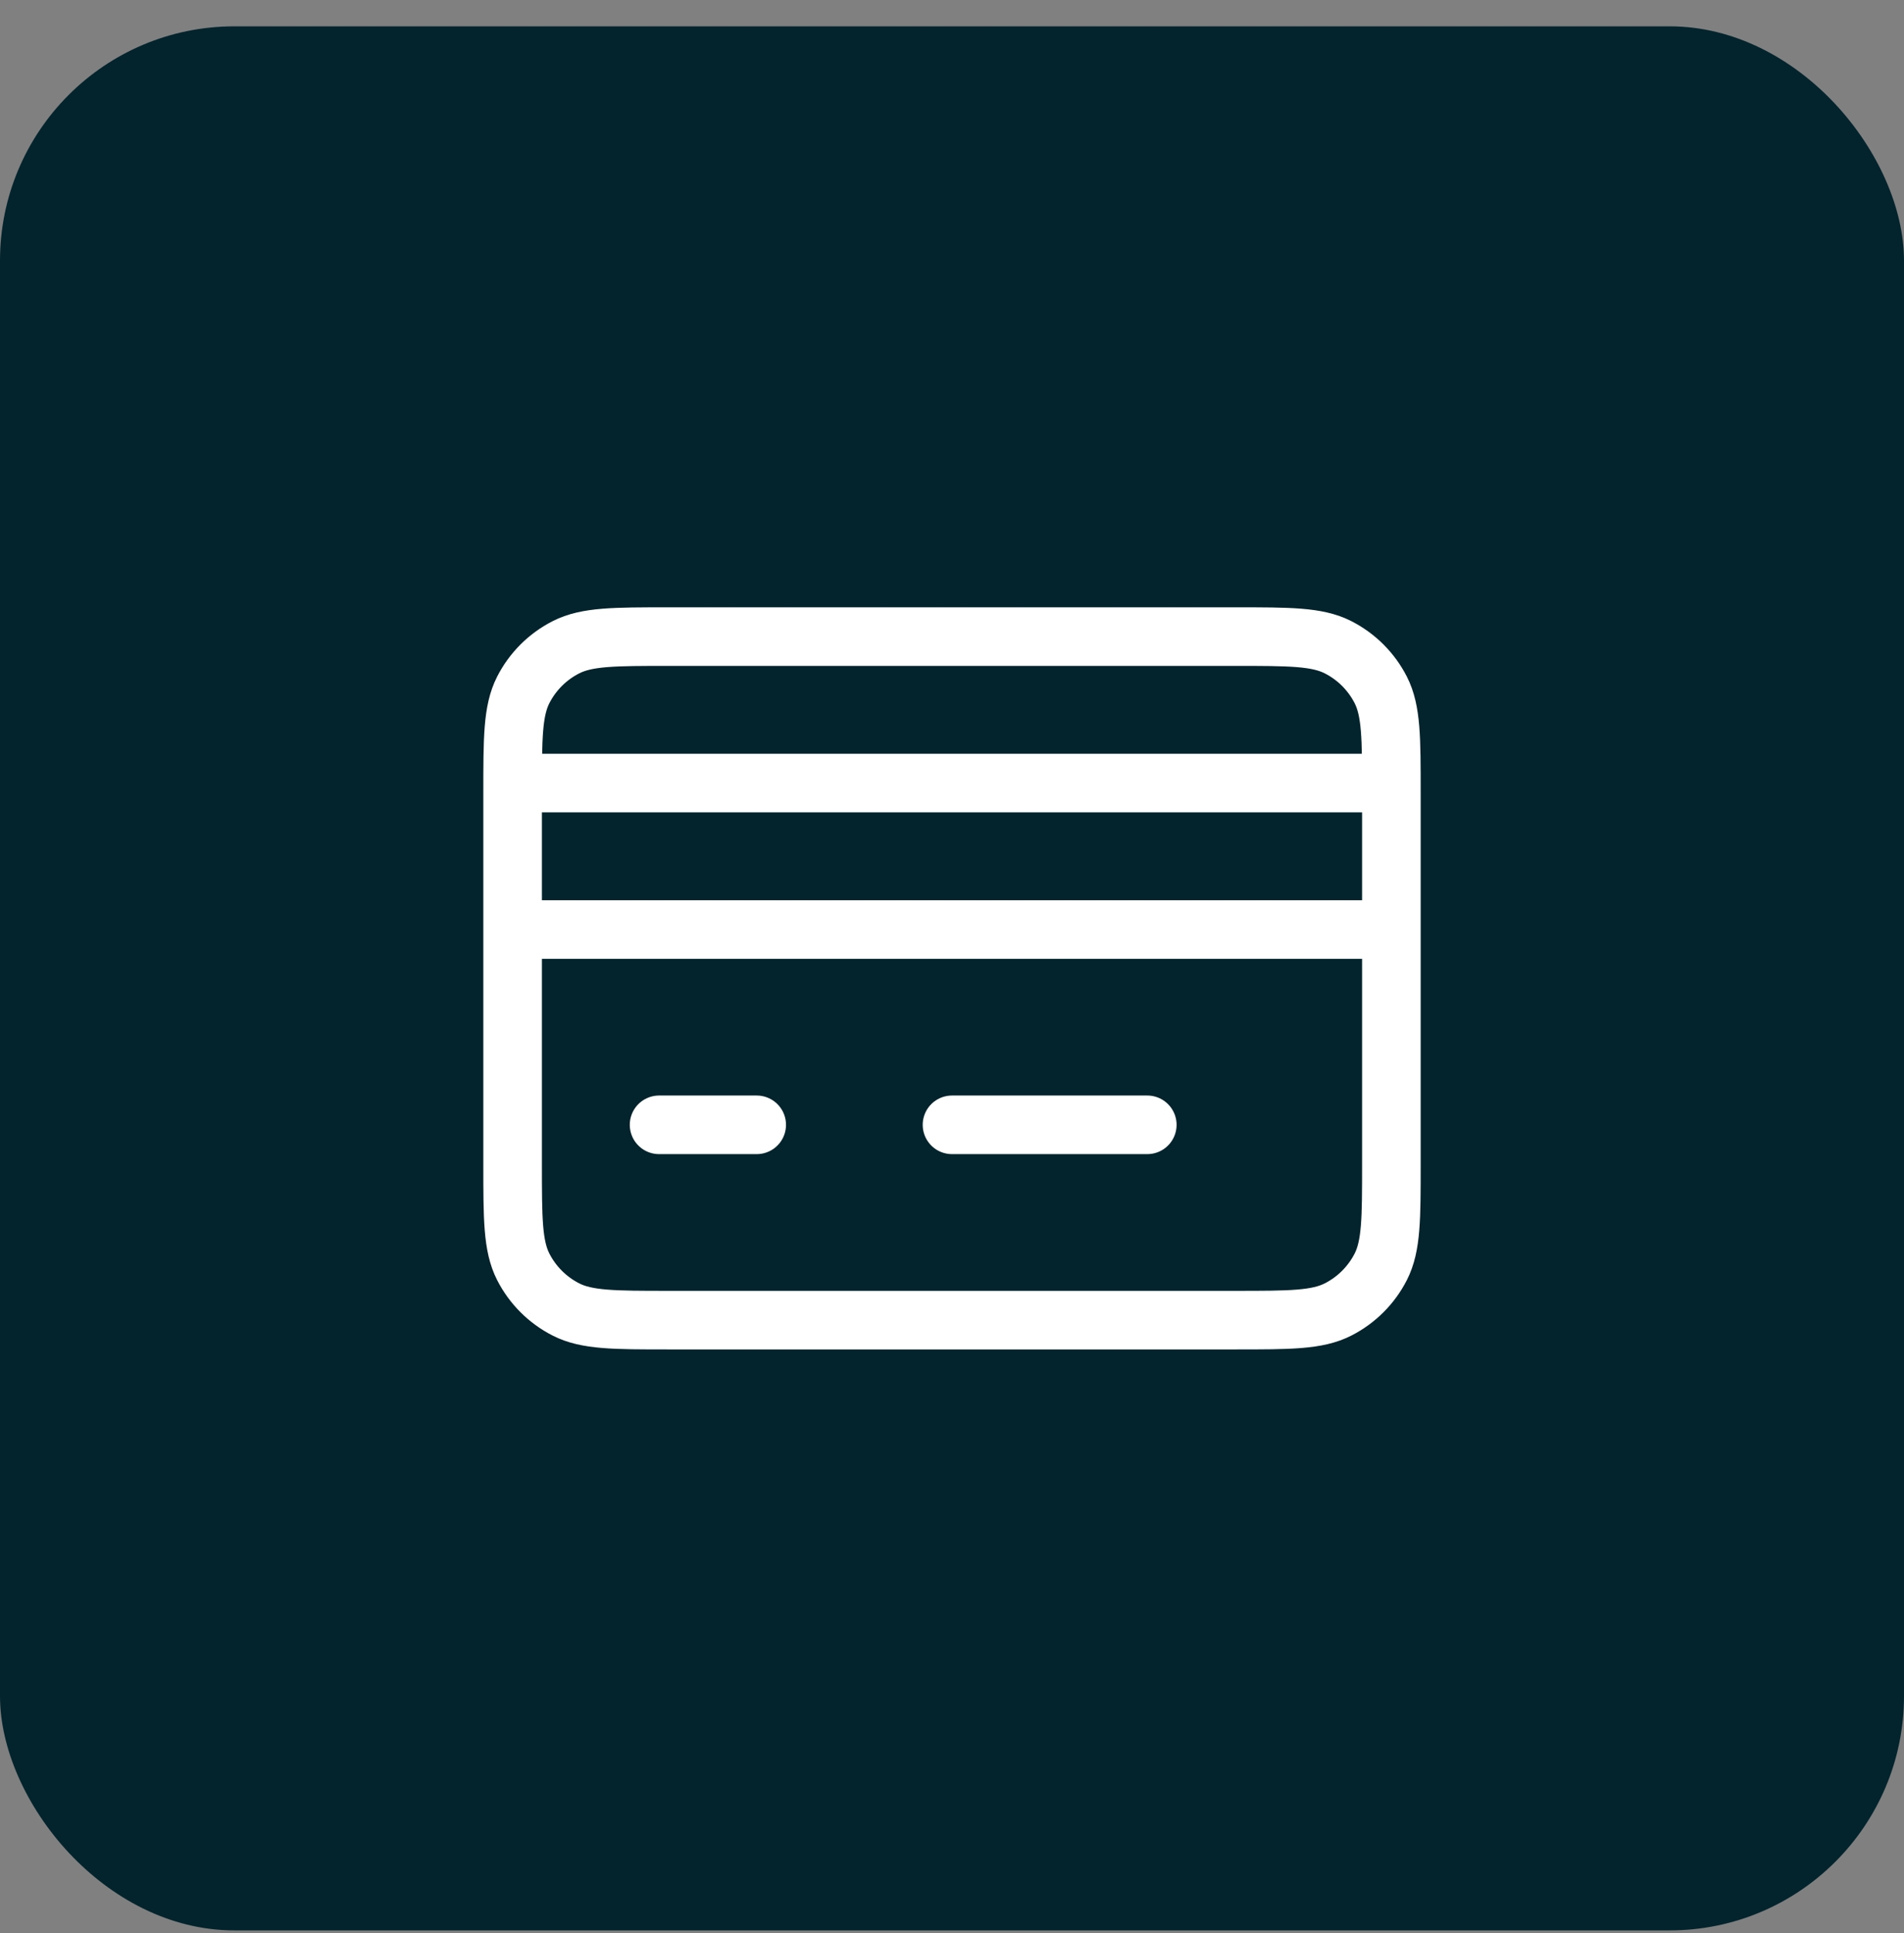 <svg xmlns="http://www.w3.org/2000/svg" width="65" height="66" viewBox="0 0 65 66" fill="none"><rect x="0" y="0" width="65" height="66" fill="#808080" stroke="none"/><rect y="0.899" width="65" height="65" rx="8" fill="#03242D"></rect><path d="M22.5 38.399H25.833M17.5 31.732H47.5M17.5 26.732H47.5M32.5 38.399H39.167M22.833 45.066H42.167C44.033 45.066 44.967 45.066 45.68 44.702C46.307 44.383 46.817 43.873 47.137 43.246C47.5 42.533 47.5 41.599 47.5 39.732V27.066C47.5 25.199 47.5 24.265 47.137 23.552C46.817 22.925 46.307 22.415 45.68 22.096C44.967 21.732 44.033 21.732 42.167 21.732H22.833C20.966 21.732 20.033 21.732 19.32 22.096C18.693 22.415 18.183 22.925 17.863 23.552C17.5 24.265 17.5 25.199 17.5 27.066V39.732C17.5 41.599 17.5 42.533 17.863 43.246C18.183 43.873 18.693 44.383 19.32 44.702C20.033 45.066 20.966 45.066 22.833 45.066Z" stroke="white" stroke-width="2" stroke-linecap="round" stroke-linejoin="round"></path></svg>